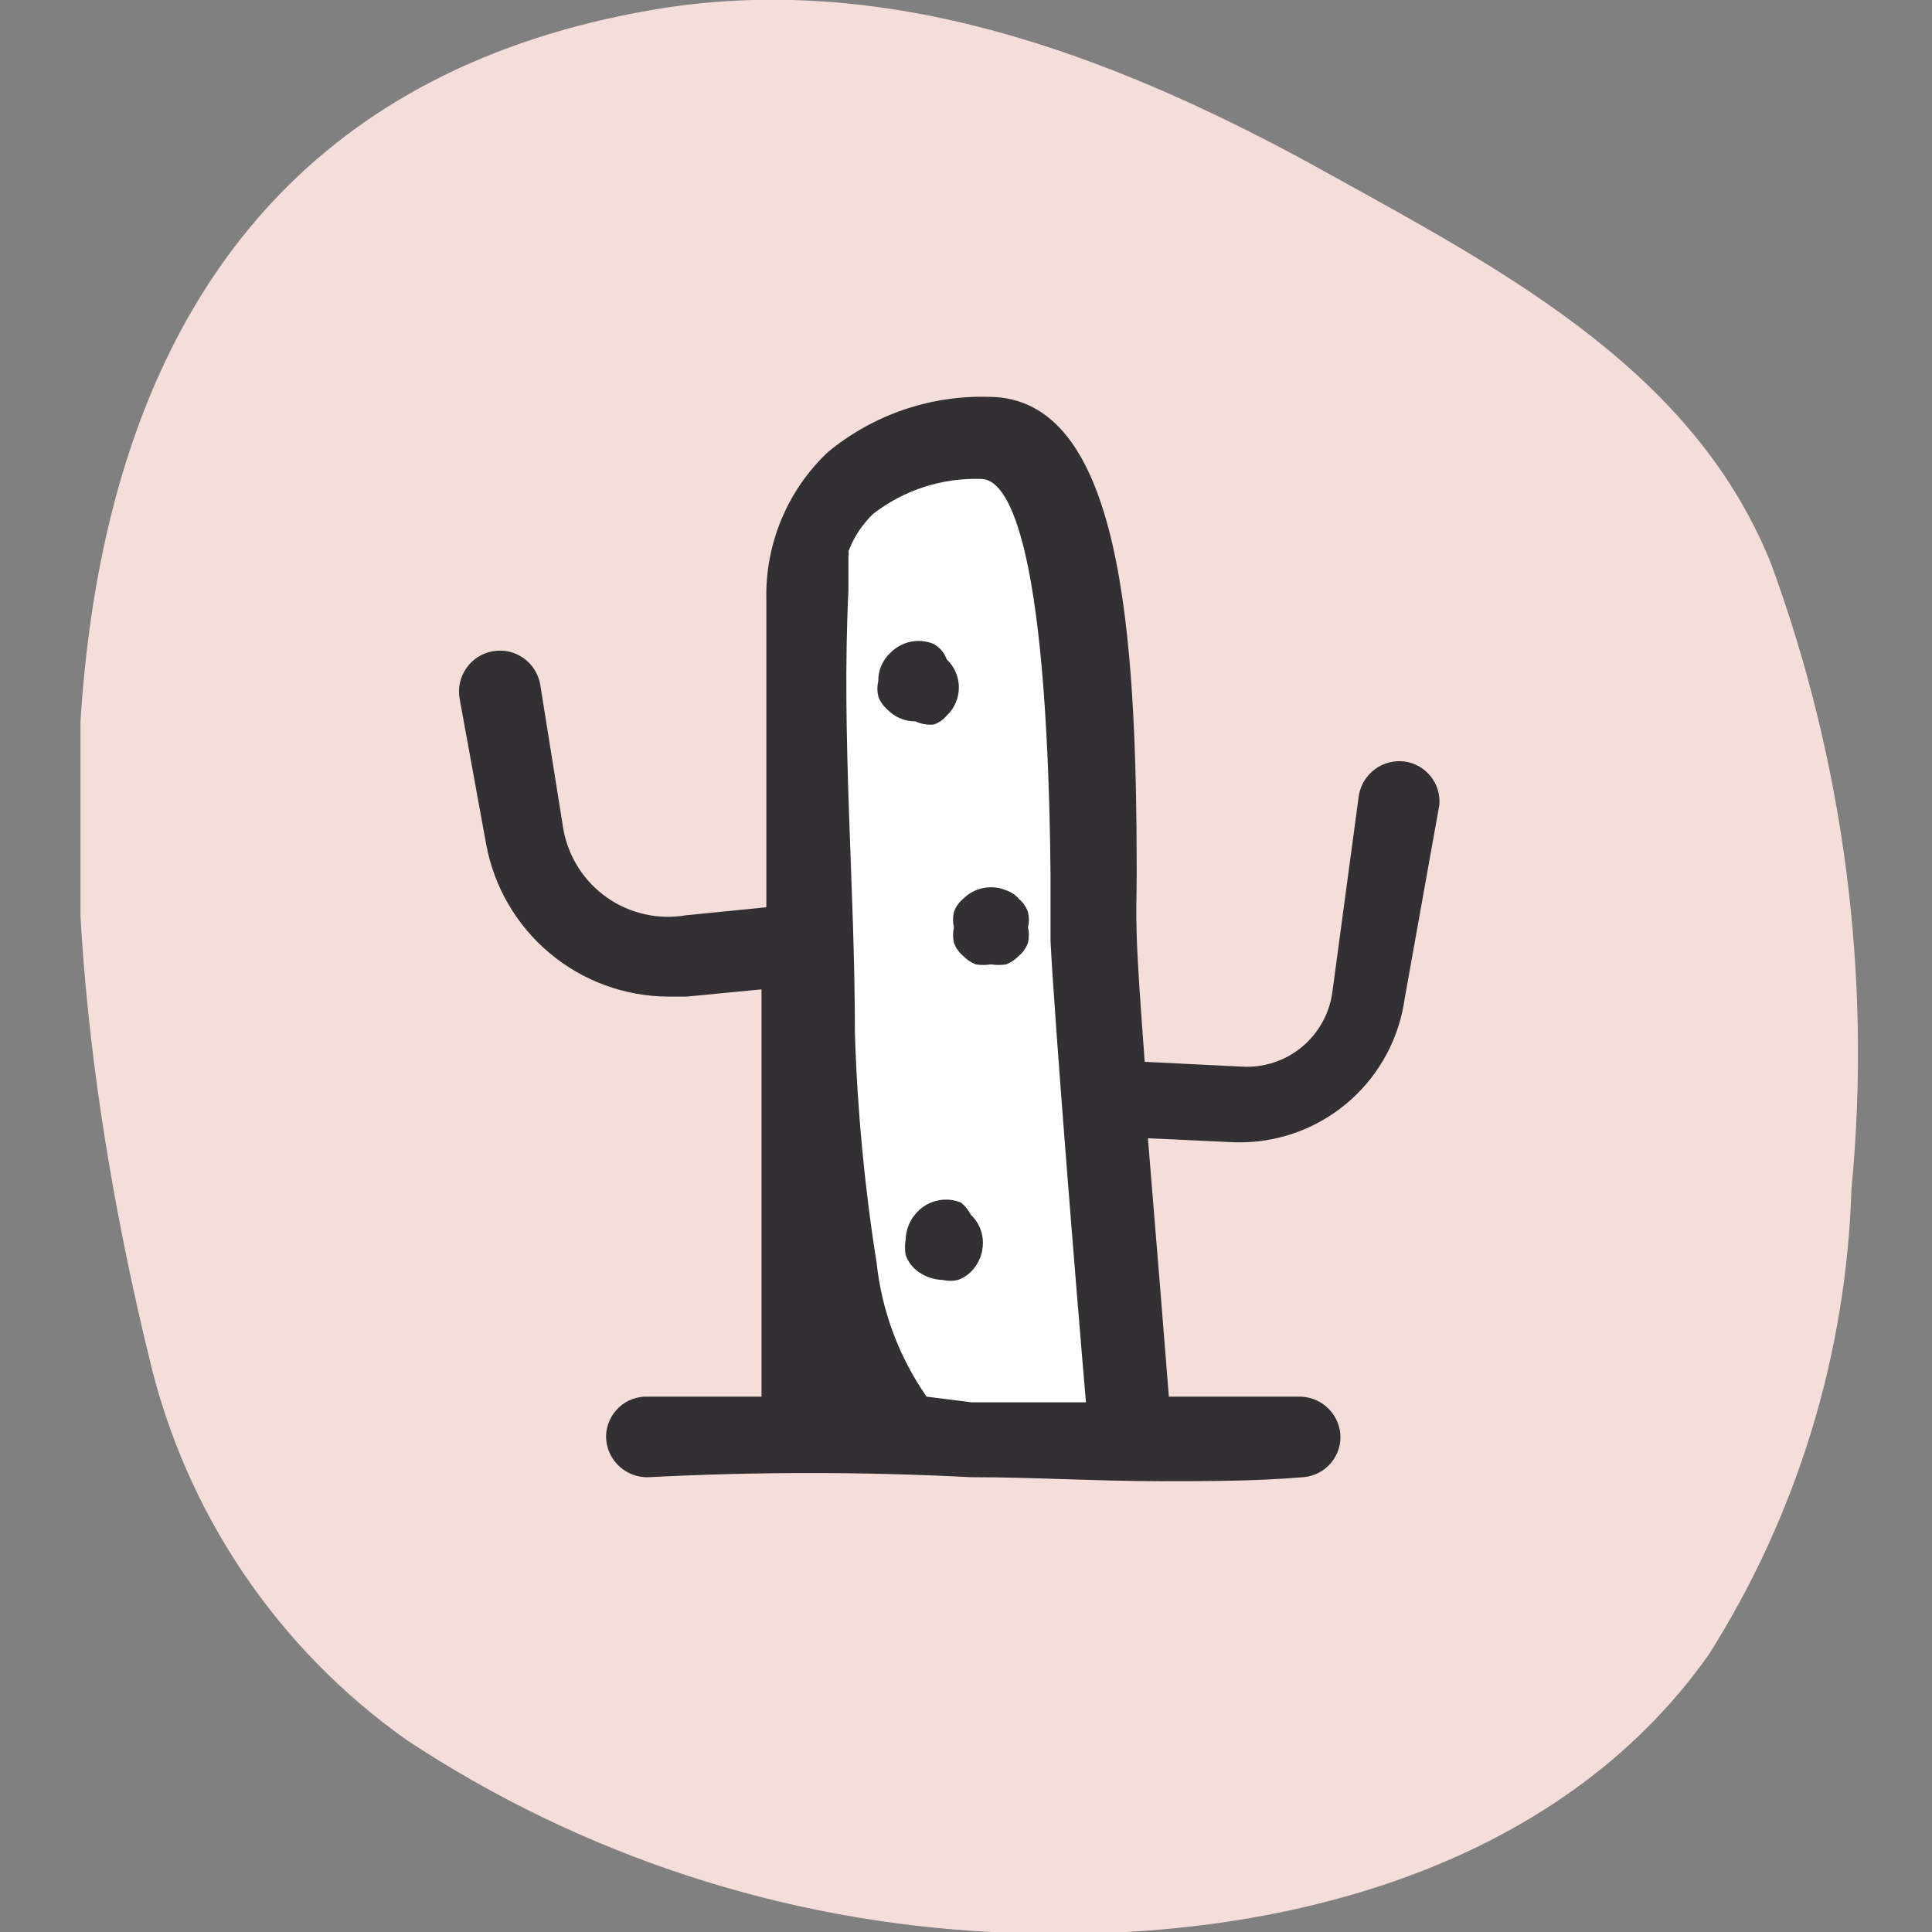 <svg width="32" height="32" viewBox="0 0 32 32" fill="none" xmlns="http://www.w3.org/2000/svg">
<rect x="0" y="0" width="32" height="32" fill="#808080" stroke="none"/>
<g clip-path="url(#clip0_2804_1766)">
<path d="M16.426 32C12.974 31.827 9.631 30.731 6.746 28.827C4.587 27.304 3.064 25.04 2.466 22.467C0.533 14.52 -0.374 2.067 10.826 0.16C14.666 -0.493 18.346 0.893 21.626 2.667C24.693 4.373 28 6.013 29.333 9.333C30.548 12.643 31.004 16.184 30.666 19.693C30.582 22.427 29.767 25.088 28.306 27.4C25.8 30.96 21.093 32.253 16.426 32Z" fill="#F5DED9"/>
<path d="M13.334 23.547C13.296 23.014 13.296 22.479 13.334 21.947C13.414 20.12 13.254 12.8 13.334 9.947C13.347 9.569 13.436 9.198 13.598 8.857C13.759 8.515 13.989 8.21 14.272 7.961C14.555 7.711 14.887 7.522 15.246 7.405C15.605 7.288 15.984 7.245 16.36 7.28C18.427 7.28 18.107 13.947 18.187 15.56C18.267 17.173 18.827 23.827 18.827 23.827" fill="white"/>
<path d="M23.267 12.613C23.092 12.59 22.915 12.636 22.774 12.74C22.632 12.844 22.536 13 22.507 13.173L22.067 16.44C22.017 16.795 21.836 17.117 21.559 17.345C21.283 17.572 20.931 17.687 20.573 17.667L18.96 17.587C18.893 16.693 18.84 15.933 18.827 15.493C18.813 15.053 18.827 14.88 18.827 14.453C18.827 10.453 18.573 6.573 16.373 6.573C15.402 6.546 14.454 6.873 13.707 7.493C13.378 7.805 13.118 8.182 12.944 8.6C12.769 9.018 12.684 9.467 12.693 9.92C12.693 11.107 12.693 13.013 12.693 15.027L11.36 15.16C10.904 15.238 10.436 15.133 10.057 14.869C9.678 14.604 9.418 14.201 9.333 13.747L8.947 11.333C8.931 11.246 8.898 11.162 8.85 11.087C8.802 11.012 8.74 10.948 8.666 10.897C8.593 10.846 8.511 10.81 8.424 10.791C8.337 10.773 8.247 10.771 8.16 10.787C8.072 10.803 7.989 10.835 7.914 10.883C7.839 10.931 7.774 10.994 7.724 11.067C7.673 11.14 7.637 11.222 7.618 11.309C7.599 11.396 7.597 11.486 7.613 11.573L8.053 13.987C8.184 14.692 8.556 15.329 9.106 15.789C9.656 16.25 10.35 16.503 11.067 16.507H11.373L12.613 16.387V16.52C12.613 18.867 12.613 21.067 12.613 21.947C12.613 22.6 12.613 22.92 12.613 23.133C11.973 23.133 11.28 23.133 10.667 23.133C10.579 23.139 10.493 23.161 10.414 23.199C10.335 23.237 10.265 23.291 10.207 23.357C10.148 23.422 10.104 23.499 10.075 23.582C10.046 23.665 10.034 23.752 10.04 23.84C10.054 24.016 10.135 24.179 10.267 24.296C10.399 24.413 10.571 24.474 10.747 24.467C12.523 24.375 14.303 24.375 16.08 24.467C17.12 24.467 18.173 24.533 19.227 24.533C20.013 24.533 20.8 24.533 21.587 24.467C21.674 24.46 21.76 24.436 21.838 24.396C21.916 24.356 21.986 24.301 22.043 24.234C22.1 24.167 22.143 24.09 22.17 24.006C22.197 23.922 22.207 23.834 22.2 23.747C22.183 23.573 22.1 23.413 21.969 23.299C21.837 23.185 21.667 23.126 21.493 23.133C20.787 23.133 20.067 23.133 19.36 23.133C19.293 22.28 19.147 20.467 19.013 18.853L20.453 18.92H20.6C21.256 18.904 21.884 18.655 22.372 18.218C22.861 17.78 23.178 17.183 23.267 16.533L23.84 13.333C23.855 13.163 23.804 12.993 23.697 12.859C23.591 12.725 23.436 12.637 23.267 12.613ZM15.347 23.133C14.89 22.476 14.606 21.715 14.52 20.92C14.319 19.658 14.199 18.384 14.16 17.107C14.16 14.667 13.933 12.213 14.053 9.773C14.053 9.6 14.053 9.4 14.053 9.213C14.059 9.187 14.059 9.16 14.053 9.133C14.142 8.896 14.283 8.681 14.467 8.507C14.977 8.114 15.609 7.911 16.253 7.933C16.653 7.933 17.347 8.787 17.4 14.493C17.4 14.947 17.4 15.32 17.4 15.587C17.467 16.92 17.84 21.533 17.987 23.227H16.093L15.347 23.133Z" fill="#333033"/>
<path fill-rule="evenodd" clip-rule="evenodd" d="M15.467 12C15.55 11.972 15.624 11.921 15.68 11.853C15.744 11.793 15.795 11.721 15.829 11.641C15.864 11.561 15.882 11.474 15.882 11.387C15.882 11.299 15.864 11.213 15.829 11.133C15.795 11.052 15.744 10.98 15.68 10.92C15.641 10.813 15.566 10.723 15.467 10.667C15.346 10.616 15.212 10.603 15.084 10.629C14.956 10.655 14.838 10.72 14.747 10.813C14.683 10.873 14.632 10.945 14.597 11.026C14.563 11.106 14.546 11.193 14.547 11.28C14.527 11.363 14.527 11.45 14.547 11.533C14.575 11.617 14.626 11.69 14.693 11.747C14.753 11.811 14.825 11.862 14.905 11.896C14.986 11.931 15.072 11.948 15.16 11.947C15.255 11.992 15.361 12.011 15.467 12ZM15.92 19.92C15.799 19.869 15.666 19.856 15.537 19.883C15.409 19.909 15.291 19.973 15.2 20.067C15.076 20.191 15.004 20.358 15 20.533C14.986 20.617 14.986 20.703 15 20.787C15.031 20.872 15.081 20.95 15.147 21.013C15.275 21.129 15.441 21.195 15.613 21.2C15.697 21.22 15.783 21.22 15.867 21.2C15.947 21.172 16.019 21.126 16.08 21.067C16.208 20.939 16.28 20.767 16.28 20.587C16.281 20.499 16.264 20.413 16.229 20.332C16.195 20.252 16.144 20.18 16.08 20.12C16.041 20.043 15.987 19.975 15.92 19.92ZM16.667 14.747C16.75 14.775 16.824 14.826 16.88 14.893C16.948 14.95 16.998 15.024 17.027 15.107C17.047 15.19 17.047 15.277 17.027 15.36C17.046 15.443 17.046 15.53 17.027 15.613C16.998 15.697 16.948 15.77 16.88 15.827C16.82 15.89 16.747 15.94 16.667 15.973C16.583 15.986 16.497 15.986 16.413 15.973C16.329 15.987 16.244 15.987 16.16 15.973C16.079 15.94 16.006 15.89 15.947 15.827C15.879 15.77 15.828 15.697 15.8 15.613C15.781 15.53 15.781 15.443 15.8 15.36C15.78 15.277 15.78 15.19 15.8 15.107C15.828 15.024 15.879 14.95 15.947 14.893C16.038 14.8 16.156 14.735 16.284 14.709C16.413 14.683 16.546 14.696 16.667 14.747Z" fill="#333033"/>
</g>
<defs>
<clipPath id="clip0_2804_1766">
<rect width="29.467" height="32" fill="white" transform="translate(1.333)"/>
</clipPath>
</defs>
</svg>
